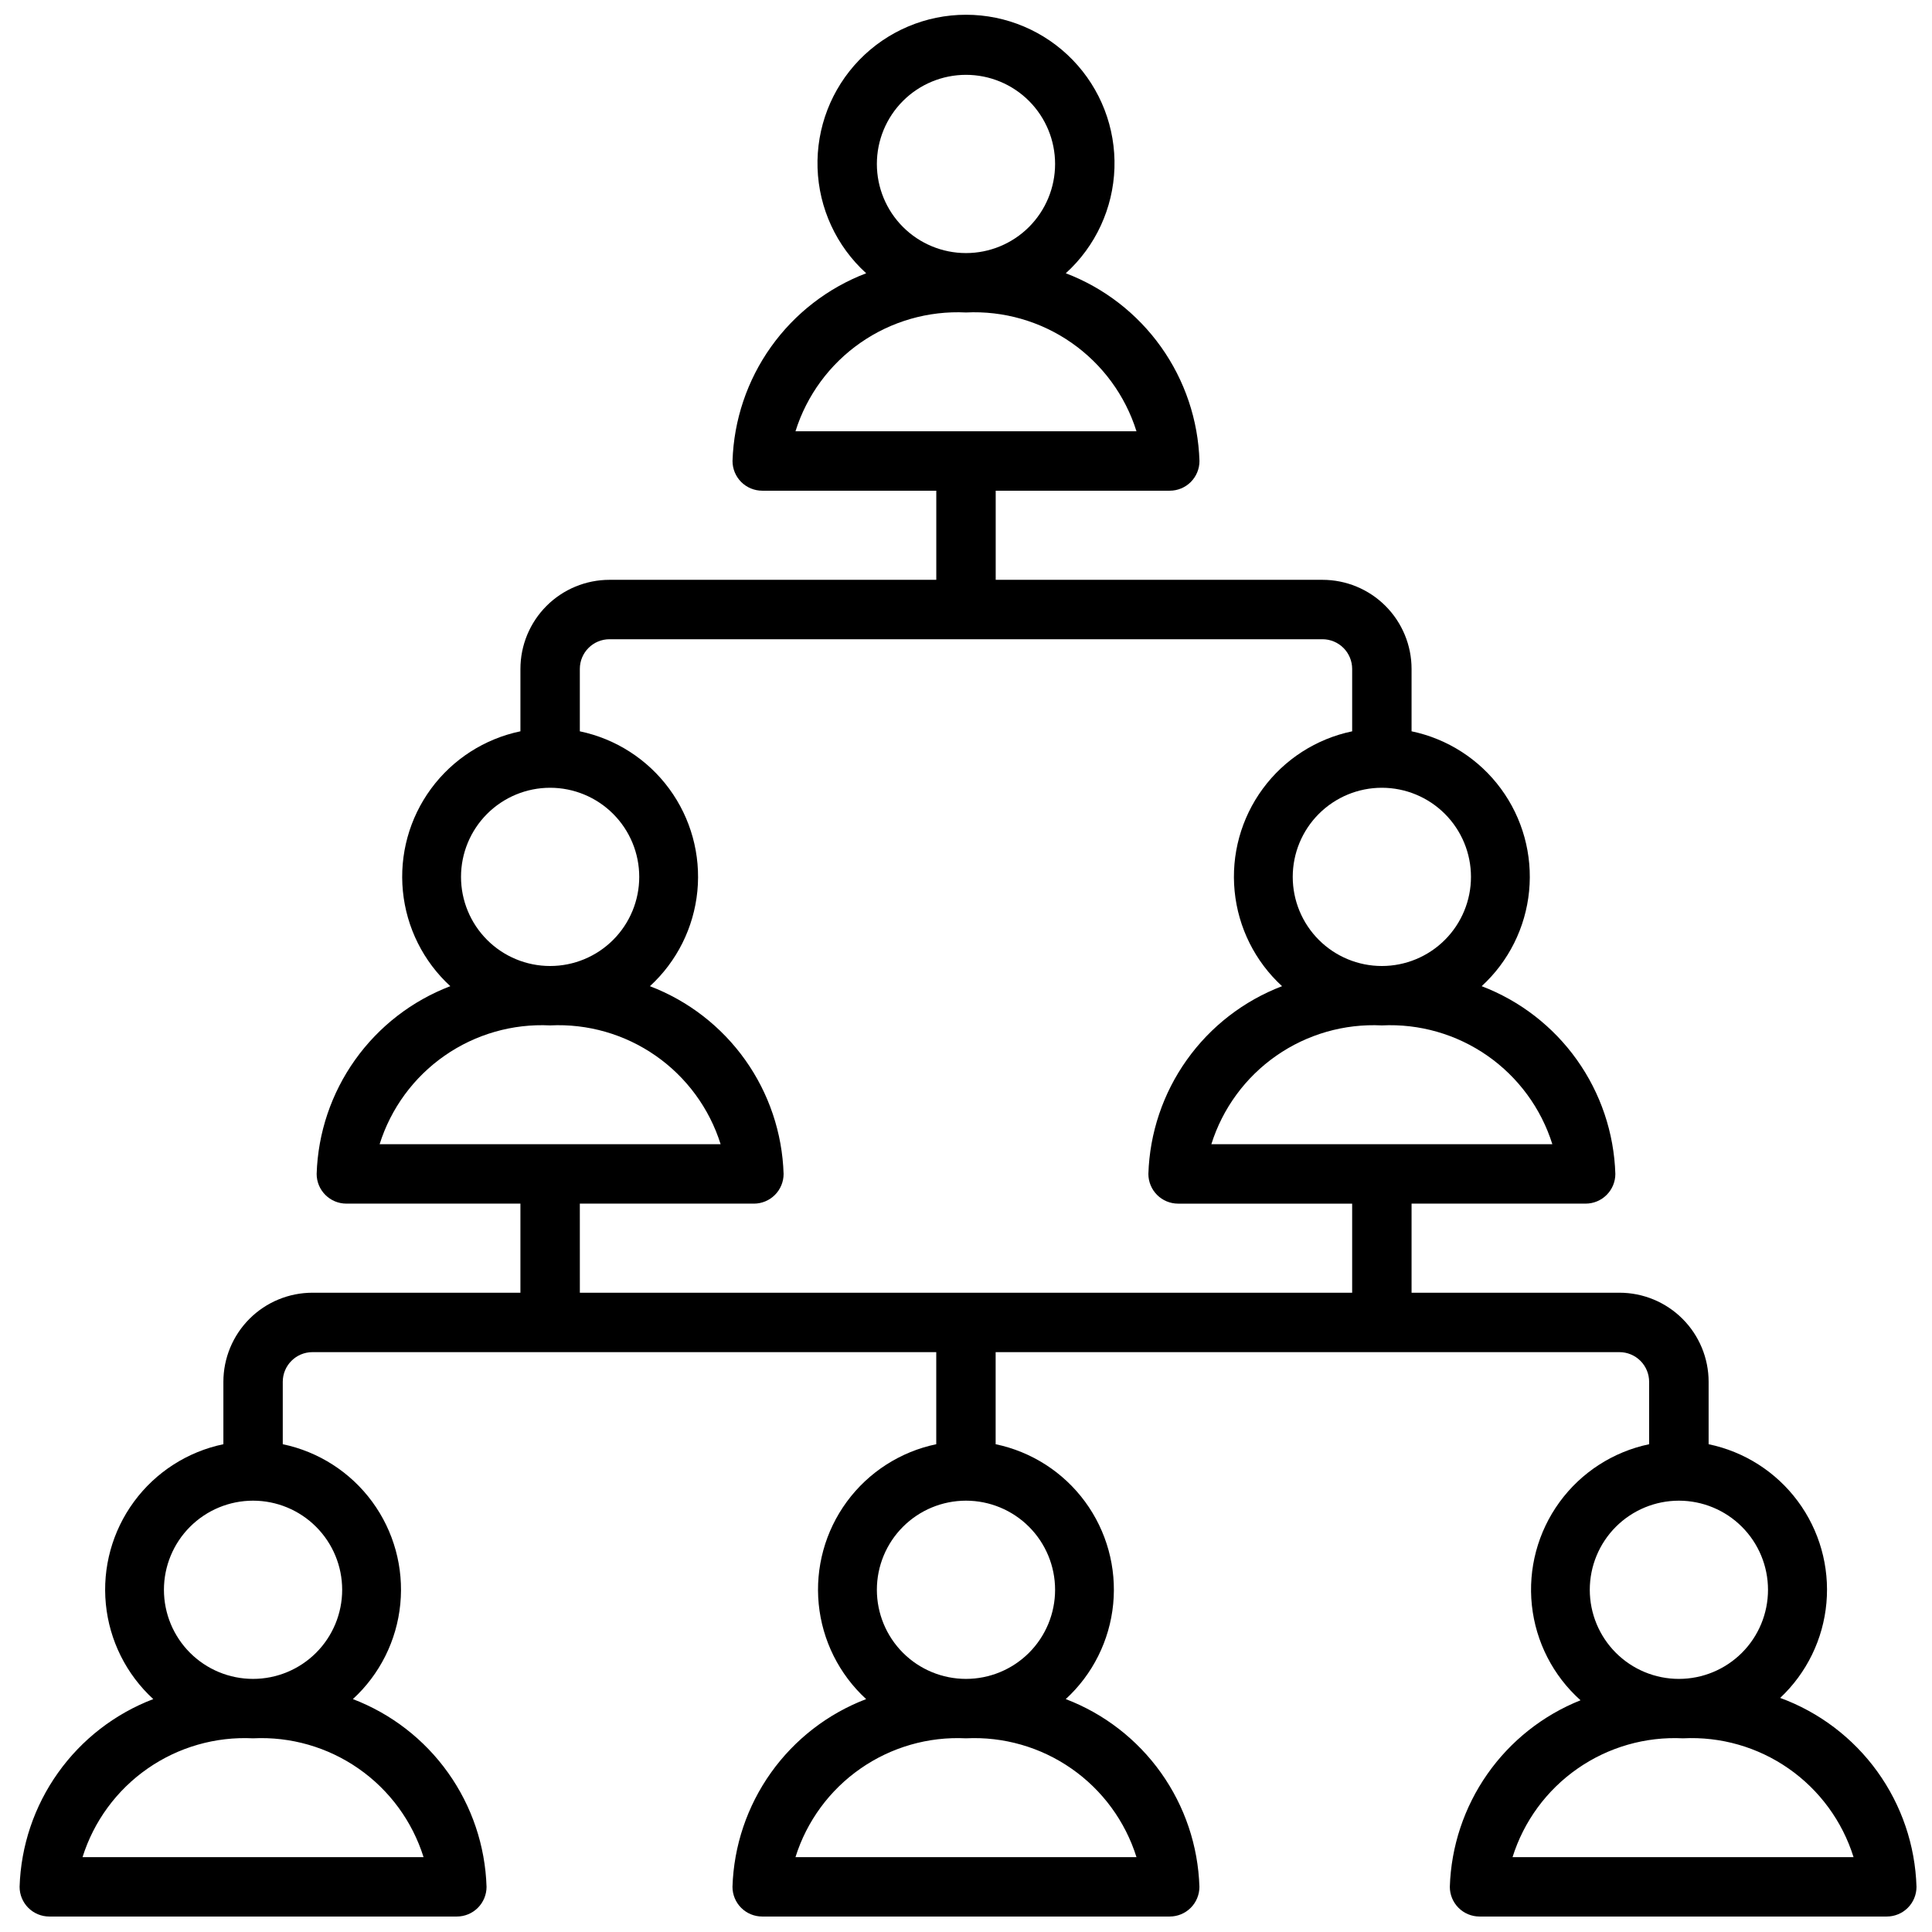 <?xml version="1.0" encoding="UTF-8"?>
<!-- Uploaded to: ICON Repo, www.iconrepo.com, Generator: ICON Repo Mixer Tools -->
<svg width="800px" height="800px" version="1.1" viewBox="144 144 512 512" xmlns="http://www.w3.org/2000/svg">
 <defs>
  <clipPath id="a">
   <path d="m149 148.09h502.9v503.81h-502.9z"/>
  </clipPath>
 </defs>
 <g clip-path="url(#a)">
  <path d="m615.77 593.96c7.035-6.609 11.398-15.578 12.254-25.191 0.855-9.617-1.852-19.215-7.609-26.965-5.758-7.75-14.16-13.113-23.613-15.07v-16.531c0-6.262-2.488-12.27-6.918-16.699-4.43-4.43-10.438-6.918-16.699-6.918h-55.105v-23.613h46.129c2.09 0 4.094-0.832 5.566-2.309 1.477-1.477 2.309-3.477 2.309-5.566-0.344-10.859-3.887-21.379-10.191-30.23-6.301-8.852-15.082-15.645-25.234-19.52 7.152-6.559 11.629-15.527 12.57-25.188 0.945-9.656-1.715-19.324-7.465-27.141-5.75-7.816-14.184-13.234-23.684-15.215v-16.531c0-6.262-2.488-12.27-6.918-16.699-4.426-4.43-10.434-6.914-16.699-6.914h-86.59v-23.617h46.129c2.09 0 4.09-0.832 5.566-2.305 1.477-1.477 2.305-3.481 2.305-5.566-0.34-10.863-3.883-21.383-10.188-30.234-6.305-8.852-15.082-15.645-25.234-19.52 7.894-7.164 12.543-17.223 12.891-27.875 0.344-10.652-3.648-20.992-11.062-28.652-7.414-7.656-17.621-11.98-28.277-11.98-10.66 0-20.863 4.324-28.281 11.98-7.414 7.66-11.406 18-11.059 28.652 0.344 10.652 4.996 20.711 12.887 27.875-10.152 3.875-18.93 10.668-25.234 19.52-6.301 8.852-9.848 19.371-10.188 30.234 0 2.086 0.828 4.09 2.305 5.566 1.477 1.473 3.481 2.305 5.566 2.305h46.129v23.617h-86.59c-6.266 0-12.27 2.484-16.699 6.914-4.43 4.43-6.918 10.438-6.918 16.699v16.531c-9.5 1.98-17.934 7.398-23.684 15.215-5.75 7.816-8.406 17.484-7.465 27.141 0.941 9.66 5.418 18.629 12.57 25.188-10.152 3.875-18.934 10.668-25.234 19.52-6.305 8.852-9.848 19.371-10.188 30.23 0 2.09 0.828 4.09 2.305 5.566 1.477 1.477 3.477 2.309 5.566 2.309h46.129v23.617l-55.105-0.004c-6.262 0-12.27 2.488-16.699 6.918-4.426 4.43-6.914 10.438-6.914 16.699v16.531c-9.5 1.977-17.938 7.398-23.684 15.215-5.75 7.816-8.41 17.484-7.465 27.141 0.941 9.656 5.418 18.629 12.57 25.188-10.152 3.875-18.934 10.664-25.234 19.52-6.305 8.852-9.852 19.367-10.191 30.23 0 2.086 0.828 4.09 2.305 5.566 1.477 1.477 3.481 2.305 5.566 2.305h108c2.09 0 4.09-0.828 5.566-2.305 1.477-1.477 2.309-3.481 2.309-5.566-0.344-10.863-3.887-21.379-10.191-30.23-6.301-8.855-15.082-15.645-25.234-19.52 7.152-6.559 11.629-15.531 12.57-25.188 0.945-9.656-1.715-19.324-7.465-27.141s-14.184-13.238-23.684-15.215v-16.531c0-4.348 3.523-7.871 7.871-7.871h165.31v24.402c-9.5 1.977-17.934 7.398-23.684 15.215-5.746 7.816-8.406 17.484-7.465 27.141 0.941 9.656 5.422 18.629 12.57 25.188-10.152 3.875-18.93 10.664-25.234 19.52-6.301 8.852-9.848 19.367-10.188 30.23 0 2.086 0.828 4.09 2.305 5.566 1.477 1.477 3.481 2.305 5.566 2.305h108c2.09 0 4.09-0.828 5.566-2.305 1.477-1.477 2.305-3.481 2.305-5.566-0.34-10.863-3.883-21.379-10.188-30.23-6.305-8.855-15.082-15.645-25.234-19.52 7.152-6.559 11.629-15.531 12.57-25.188 0.941-9.656-1.715-19.324-7.465-27.141s-14.184-13.238-23.684-15.215v-24.402h165.31c2.086 0 4.09 0.828 5.566 2.305s2.305 3.477 2.305 5.566v16.531c-9.547 1.996-18.012 7.469-23.754 15.355-5.742 7.887-8.352 17.625-7.324 27.324 1.031 9.699 5.625 18.672 12.895 25.176-9.957 3.977-18.539 10.773-24.691 19.555-6.152 8.781-9.609 19.168-9.945 29.883 0 2.086 0.828 4.09 2.305 5.566 1.477 1.477 3.481 2.305 5.566 2.305h107.93c2.086 0 4.09-0.828 5.566-2.305 1.477-1.477 2.305-3.481 2.305-5.566-0.336-11-3.953-21.645-10.395-30.57-6.441-8.922-15.402-15.711-25.738-19.496zm-239.39-406.51c0-6.262 2.488-12.27 6.918-16.699 4.426-4.43 10.434-6.918 16.699-6.918 6.262 0 12.27 2.488 16.699 6.918 4.426 4.43 6.914 10.438 6.914 16.699 0 6.266-2.488 12.27-6.914 16.699-4.43 4.43-10.438 6.918-16.699 6.918-6.266 0-12.273-2.488-16.699-6.918-4.43-4.43-6.918-10.434-6.918-16.699zm23.617 39.359c9.953-0.492 19.789 2.332 27.965 8.031 8.18 5.699 14.234 13.949 17.219 23.457h-90.371c2.984-9.508 9.039-17.758 17.219-23.457 8.176-5.699 18.012-8.523 27.969-8.031zm-143.75 409.35h-90.371c2.988-9.512 9.043-17.762 17.219-23.457 8.176-5.699 18.016-8.523 27.969-8.031 9.953-0.492 19.789 2.332 27.969 8.031 8.176 5.695 14.23 13.945 17.215 23.457zm-21.566-70.848c0 6.262-2.488 12.27-6.918 16.699-4.43 4.426-10.438 6.914-16.699 6.914-6.266 0-12.27-2.488-16.699-6.914-4.43-4.43-6.918-10.438-6.918-16.699 0-6.266 2.488-12.273 6.918-16.699 4.43-4.43 10.434-6.918 16.699-6.918 6.262 0 12.27 2.488 16.699 6.918 4.43 4.426 6.918 10.434 6.918 16.699zm210.5 70.848h-90.371c2.984-9.512 9.039-17.762 17.219-23.457 8.176-5.699 18.012-8.523 27.969-8.031 9.953-0.492 19.789 2.332 27.965 8.031 8.18 5.695 14.234 13.945 17.219 23.457zm-21.57-70.848c0 6.262-2.488 12.27-6.914 16.699-4.43 4.426-10.438 6.914-16.699 6.914-6.266 0-12.273-2.488-16.699-6.914-4.43-4.43-6.918-10.438-6.918-16.699 0-6.266 2.488-12.273 6.918-16.699 4.426-4.43 10.434-6.918 16.699-6.918 6.262 0 12.27 2.488 16.699 6.918 4.426 4.426 6.914 10.434 6.914 16.699zm131.78-118.08h-90.371c2.988-9.508 9.043-17.758 17.219-23.457 8.176-5.699 18.016-8.523 27.969-8.031 9.953-0.492 19.789 2.332 27.969 8.031 8.176 5.699 14.23 13.949 17.215 23.457zm-21.566-70.848c0 6.262-2.488 12.27-6.918 16.699-4.43 4.43-10.438 6.918-16.699 6.918s-12.27-2.488-16.699-6.918c-4.43-4.43-6.918-10.438-6.918-16.699 0-6.266 2.488-12.27 6.918-16.699 4.43-4.43 10.438-6.918 16.699-6.918s12.27 2.488 16.699 6.918c4.43 4.43 6.918 10.434 6.918 16.699zm-267.65 0c0-6.266 2.488-12.27 6.914-16.699 4.43-4.43 10.438-6.918 16.699-6.918 6.266 0 12.27 2.488 16.699 6.918 4.43 4.43 6.918 10.434 6.918 16.699 0 6.262-2.488 12.27-6.918 16.699-4.43 4.43-10.434 6.918-16.699 6.918-6.262 0-12.27-2.488-16.699-6.918-4.426-4.43-6.914-10.438-6.914-16.699zm23.617 39.359h-0.004c9.957-0.492 19.793 2.332 27.969 8.031 8.176 5.699 14.234 13.949 17.219 23.457h-90.371c2.984-9.508 9.039-17.758 17.215-23.457 8.18-5.699 18.016-8.523 27.969-8.031zm7.871 47.23h46.129v0.004c2.086 0 4.09-0.832 5.566-2.309 1.477-1.477 2.305-3.477 2.305-5.566-0.34-10.859-3.887-21.379-10.188-30.23-6.305-8.852-15.086-15.645-25.238-19.52 7.152-6.559 11.629-15.527 12.574-25.188 0.941-9.656-1.719-19.324-7.465-27.141-5.75-7.816-14.184-13.234-23.684-15.215v-16.531c0-4.348 3.523-7.871 7.871-7.871h188.93c2.09 0 4.094 0.828 5.566 2.305 1.477 1.477 2.309 3.481 2.309 5.566v16.531c-9.5 1.98-17.938 7.398-23.684 15.215-5.75 7.816-8.41 17.484-7.465 27.141 0.941 9.66 5.418 18.629 12.57 25.188-10.152 3.875-18.934 10.668-25.234 19.52-6.305 8.852-9.852 19.371-10.191 30.23 0 2.09 0.832 4.09 2.305 5.566 1.477 1.477 3.481 2.309 5.566 2.309h46.133v23.617l-204.67-0.004zm291.26 78.723c6.266 0 12.273 2.488 16.699 6.918 4.43 4.426 6.918 10.434 6.918 16.699 0 6.262-2.488 12.27-6.918 16.699-4.426 4.426-10.434 6.914-16.699 6.914-6.262 0-12.27-2.488-16.699-6.914-4.426-4.43-6.914-10.438-6.914-16.699 0-6.266 2.488-12.273 6.914-16.699 4.43-4.43 10.438-6.918 16.699-6.918zm-44.082 94.465c2.984-9.512 9.039-17.762 17.219-23.457 8.176-5.699 18.012-8.523 27.965-8.031 9.961-0.508 19.801 2.312 27.98 8.012 8.18 5.699 14.234 13.961 17.207 23.477z"/>
 </g>
</svg>